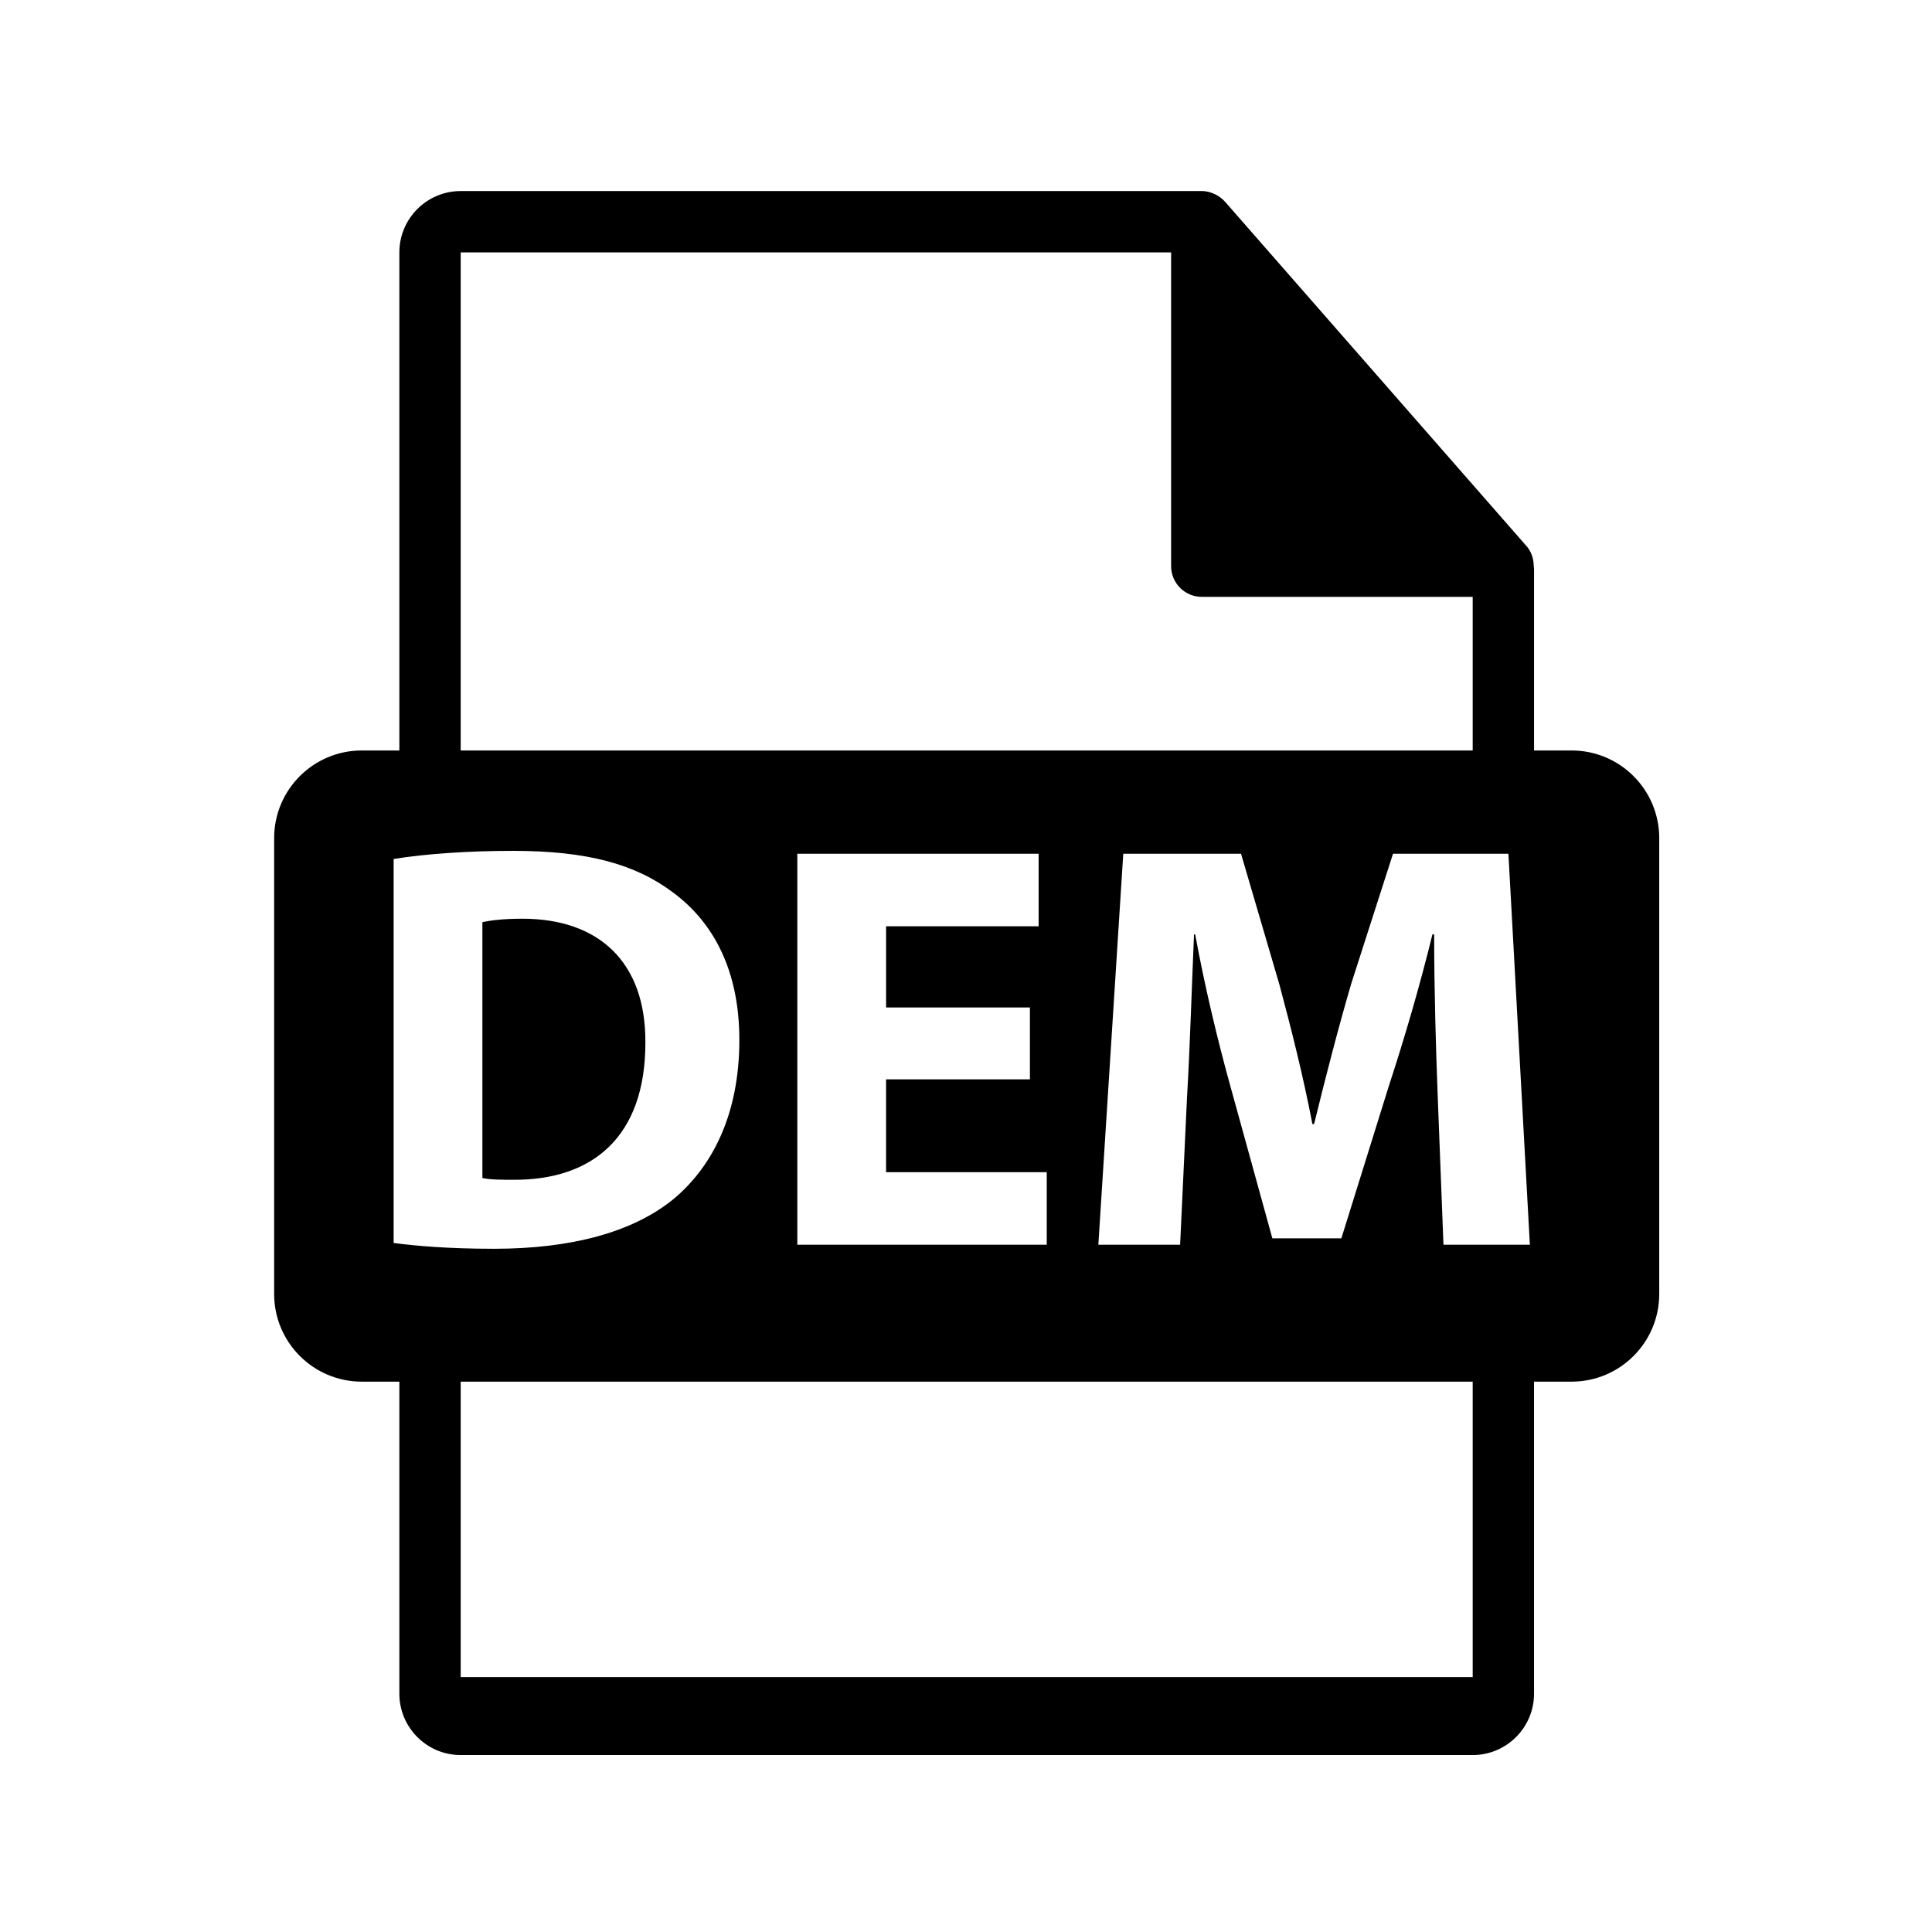 <?xml version="1.0" encoding="utf-8"?>
<!-- Generator: Adobe Illustrator 16.0.0, SVG Export Plug-In . SVG Version: 6.00 Build 0)  -->
<!DOCTYPE svg PUBLIC "-//W3C//DTD SVG 1.1//EN" "http://www.w3.org/Graphics/SVG/1.1/DTD/svg11.dtd">
<svg version="1.1" id="Layer_1" xmlns="http://www.w3.org/2000/svg" xmlns:xlink="http://www.w3.org/1999/xlink" x="0px" y="0px"
	 width="126px" height="126px" viewBox="0 0 126 126" enable-background="new 0 0 126 126" xml:space="preserve">
<path d="M42.09,68.012c0.038-5.295-3.063-8.096-8.019-8.096c-1.286,0-2.118,0.115-2.611,0.227v16.684
	c0.493,0.115,1.287,0.115,2.005,0.115C38.687,76.977,42.09,74.102,42.09,68.012z"/>
<path d="M102.495,48.944h-2.449V37.126c0-0.074-0.012-0.148-0.021-0.223c-0.004-0.469-0.154-0.93-0.475-1.295L79.883,13.144
	c-0.006-0.006-0.012-0.008-0.016-0.014c-0.117-0.131-0.254-0.24-0.398-0.334c-0.043-0.029-0.086-0.053-0.131-0.078
	c-0.125-0.068-0.258-0.125-0.395-0.166c-0.037-0.01-0.07-0.025-0.107-0.035c-0.148-0.035-0.303-0.057-0.459-0.057H30.045
	c-2.207,0-4,1.795-4,4v32.484h-2.449c-3.157,0-5.717,2.559-5.717,5.717v29.73c0,3.156,2.56,5.717,5.717,5.717h2.449v20.352
	c0,2.205,1.793,4,4,4h66c2.205,0,4-1.795,4-4V90.108h2.449c3.157,0,5.717-2.561,5.717-5.717v-29.73
	C108.211,51.503,105.652,48.944,102.495,48.944z M30.045,16.46h46.332v20.465c0,1.105,0.896,2,2,2h17.668v10.02h-66V16.46z
	 M67.168,65.703v4.689h-9.381v6.055h10.479v4.729H51.999V55.68h15.738v4.729h-9.949v5.295H67.168z M25.672,81.063V56.02
	c2.119-0.34,4.882-0.529,7.793-0.529c4.843,0,7.983,0.869,10.442,2.723c2.647,1.967,4.312,5.107,4.312,9.609
	c0,4.879-1.777,8.246-4.236,10.328c-2.687,2.23-6.771,3.291-11.766,3.291C29.229,81.441,27.111,81.254,25.672,81.063z
	 M96.045,109.376h-66V90.108h66V109.376z M94.139,81.176l-0.378-9.76c-0.114-3.064-0.229-6.771-0.229-10.479H93.42
	c-0.794,3.254-1.854,6.885-2.838,9.873l-3.102,9.951H82.98l-2.725-9.875c-0.831-2.988-1.702-6.621-2.308-9.949h-0.076
	c-0.15,3.441-0.265,7.377-0.453,10.553l-0.454,9.686h-5.333l1.625-25.496h7.68l2.498,8.512c0.794,2.949,1.587,6.127,2.156,9.115
	h0.112c0.72-2.949,1.589-6.318,2.422-9.154l2.724-8.473h7.527l1.399,25.496H94.139z"/>
</svg>
